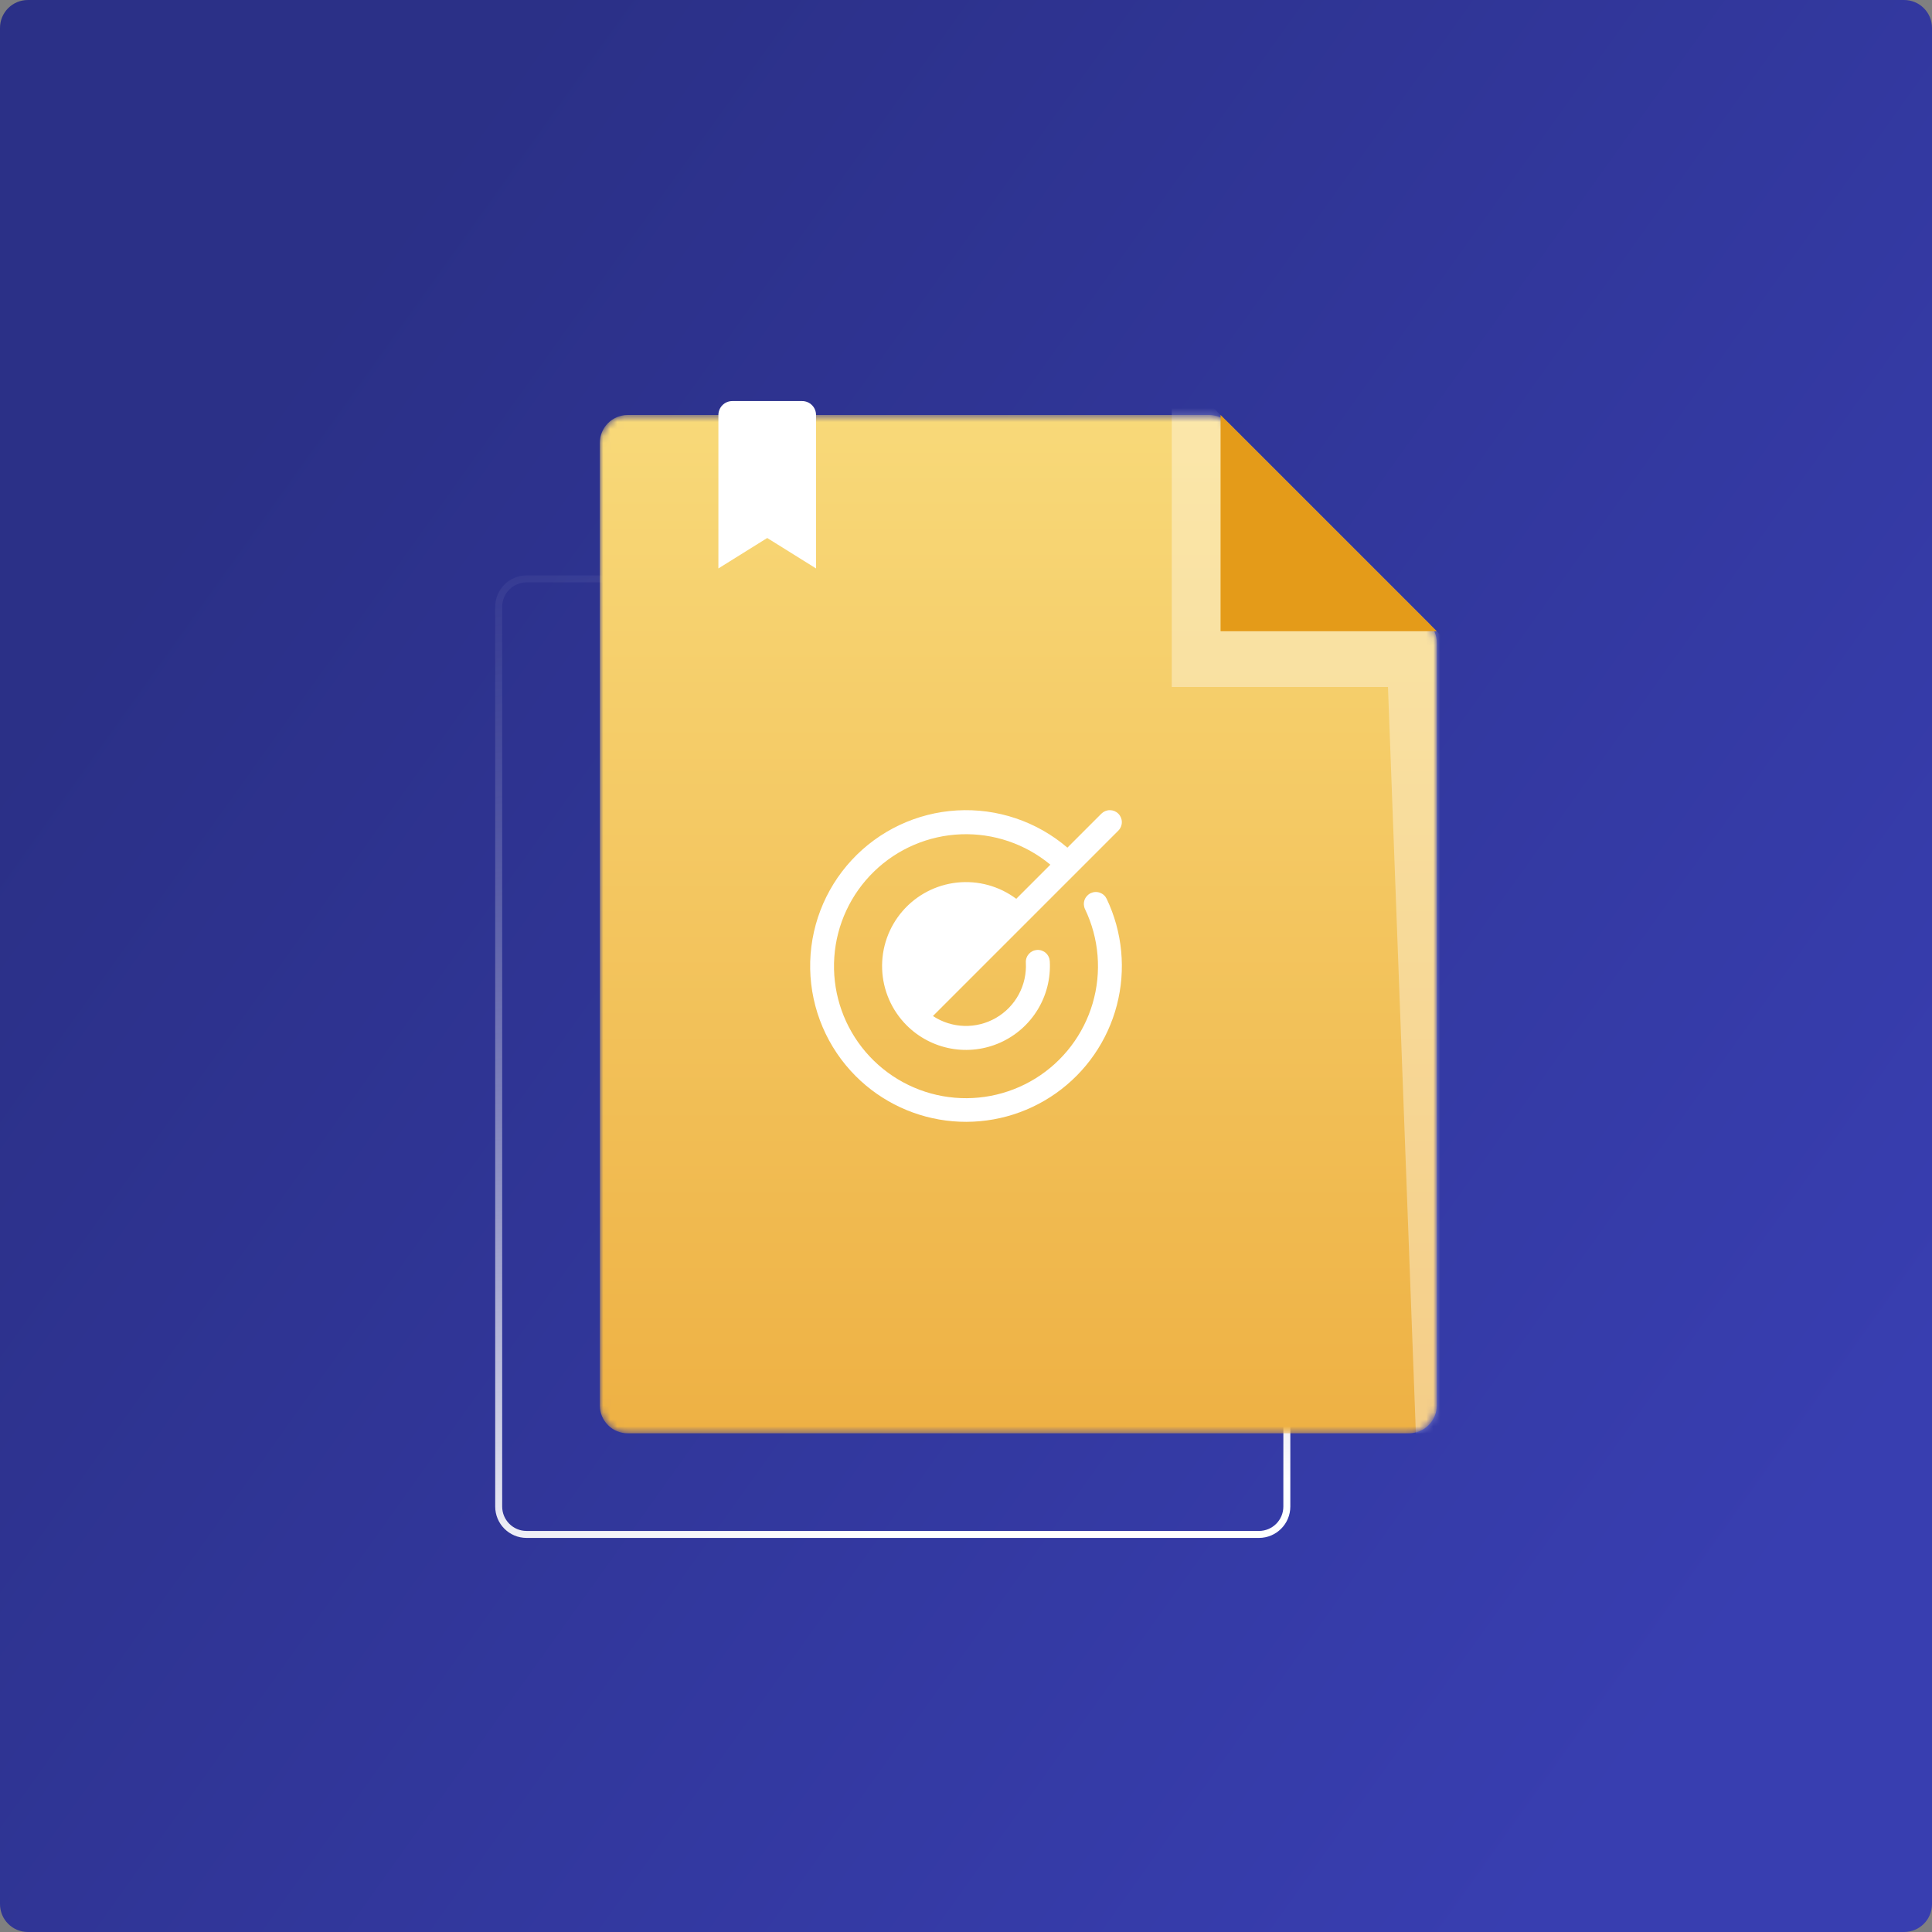 <svg width="277" height="277" viewBox="0 0 277 277" fill="none" xmlns="http://www.w3.org/2000/svg">
    <rect x="0" y="0" width="277" height="277" fill="#808080" stroke="none"/>
    <path d="M273 0H4C1.791 0 0 1.791 0 4V273C0 275.209 1.791 277 4 277H273C275.209 277 277 275.209 277 273V4C277 1.791 275.209 0 273 0Z"
          fill="url(#paint0_linear_486_10484)"/>
    <path d="M180.5 83H75.5C73.291 83 71.5 84.791 71.5 87V216C71.5 218.209 73.291 220 75.5 220H180.5C182.709 220 184.5 218.209 184.5 216V87C184.5 84.791 182.709 83 180.5 83Z"
          stroke="url(#paint1_linear_486_10484)"/>
    <mask id="mask0_486_10484" style="mask-type:alpha" maskUnits="userSpaceOnUse" x="86" y="59" width="120"
          height="147">
        <path d="M90 59.5H173.343C174.404 59.5 175.421 59.921 176.172 60.672L204.828 89.328C205.579 90.079 206 91.096 206 92.157V201.5C206 203.709 204.209 205.5 202 205.5H90C87.791 205.5 86 203.709 86 201.5V63.5C86 61.291 87.791 59.5 90 59.5Z"
              fill="white"/>
    </mask>
    <g mask="url(#mask0_486_10484)">
        <path d="M90 59.5H173.343C174.404 59.5 175.421 59.921 176.172 60.672L204.828 89.328C205.579 90.079 206 91.096 206 92.157V201.5C206 203.709 204.209 205.5 202 205.5H90C87.791 205.5 86 203.709 86 201.5V63.5C86 61.291 87.791 59.5 90 59.5Z"
              fill="url(#paint2_linear_486_10484)"/>
        <path opacity="0.367" fill-rule="evenodd" clip-rule="evenodd"
              d="M168 52.5L214 98.5V205.5H203L199 98.5H168V52.5Z" fill="white"/>
    </g>
    <path fill-rule="evenodd" clip-rule="evenodd"
          d="M105 57.5H115C116.105 57.5 117 58.395 117 59.5V81.5L110 77.136L103 81.5V59.5C103 58.395 103.895 57.5 105 57.5Z"
          fill="white"/>
    <path fill-rule="evenodd" clip-rule="evenodd" d="M175 59.5L206 90.5H175V59.5Z" fill="#E49B19"/>
    <path d="M156.375 128.057C155.964 128.254 155.647 128.606 155.495 129.036C155.343 129.465 155.368 129.938 155.565 130.349C157.582 134.558 157.973 139.364 156.662 143.843C155.351 148.323 152.432 152.16 148.464 154.618C144.496 157.075 139.76 157.98 135.165 157.158C130.571 156.336 126.442 153.845 123.573 150.164C120.703 146.483 119.295 141.871 119.619 137.215C119.943 132.559 121.976 128.187 125.328 124.939C128.679 121.69 133.113 119.795 137.777 119.617C142.441 119.439 147.006 120.991 150.596 123.974L145.704 128.866C143.268 127.045 140.233 126.213 137.209 126.539C134.185 126.866 131.396 128.325 129.405 130.624C127.414 132.923 126.367 135.891 126.476 138.931C126.585 141.971 127.841 144.856 129.991 147.007L129.992 147.008L129.994 147.009C131.718 148.733 133.925 149.892 136.322 150.333C138.72 150.774 141.195 150.477 143.42 149.48C145.645 148.483 147.514 146.834 148.781 144.75C150.047 142.667 150.651 140.248 150.512 137.814C150.499 137.589 150.442 137.368 150.344 137.165C150.246 136.962 150.109 136.78 149.94 136.63C149.772 136.479 149.575 136.364 149.362 136.289C149.149 136.215 148.923 136.183 148.698 136.196C148.473 136.209 148.252 136.266 148.049 136.364C147.846 136.462 147.664 136.599 147.513 136.768C147.363 136.936 147.247 137.132 147.173 137.345C147.099 137.558 147.067 137.784 147.08 138.009C147.17 139.601 146.816 141.187 146.058 142.589C145.299 143.991 144.165 145.155 142.783 145.949C141.401 146.744 139.826 147.139 138.232 147.09C136.639 147.041 135.09 146.55 133.76 145.672L138.905 140.526L147.007 132.424L147.009 132.423L160.34 119.091C160.663 118.769 160.844 118.331 160.844 117.876C160.844 117.42 160.663 116.983 160.34 116.66C160.018 116.338 159.581 116.157 159.125 116.157C158.669 116.157 158.232 116.338 157.91 116.66L153.038 121.532C148.651 117.773 142.978 115.86 137.211 116.194C131.443 116.527 126.029 119.081 122.104 123.321C118.18 127.56 116.049 133.154 116.16 138.93C116.272 144.707 118.616 150.215 122.701 154.3C126.428 158.027 131.353 160.316 136.606 160.762C141.858 161.209 147.099 159.785 151.402 156.742C155.706 153.699 158.796 149.232 160.125 144.131C161.454 139.031 160.938 133.624 158.667 128.868C158.569 128.664 158.433 128.481 158.265 128.33C158.097 128.179 157.901 128.063 157.689 127.988C157.476 127.913 157.25 127.88 157.025 127.892C156.799 127.904 156.579 127.96 156.375 128.057Z"
          fill="white"/>
    <defs>
        <linearGradient id="paint0_linear_486_10484" x1="44.483" y1="48.14" x2="267.855" y2="207.636"
                        gradientUnits="userSpaceOnUse">
            <stop stop-color="#2B3087"/>
            <stop offset="0.999" stop-color="#383EB0"/>
        </linearGradient>
        <linearGradient id="paint1_linear_486_10484" x1="110.506" y1="38.164" x2="136.059" y2="218.86"
                        gradientUnits="userSpaceOnUse">
            <stop stop-color="#2E338F" stop-opacity="0"/>
            <stop offset="1" stop-color="white"/>
        </linearGradient>
        <linearGradient id="paint2_linear_486_10484" x1="146" y1="59.5" x2="146" y2="205.5"
                        gradientUnits="userSpaceOnUse">
            <stop stop-color="#F8D979"/>
            <stop offset="1" stop-color="#EEB144"/>
        </linearGradient>
    </defs>
</svg>
